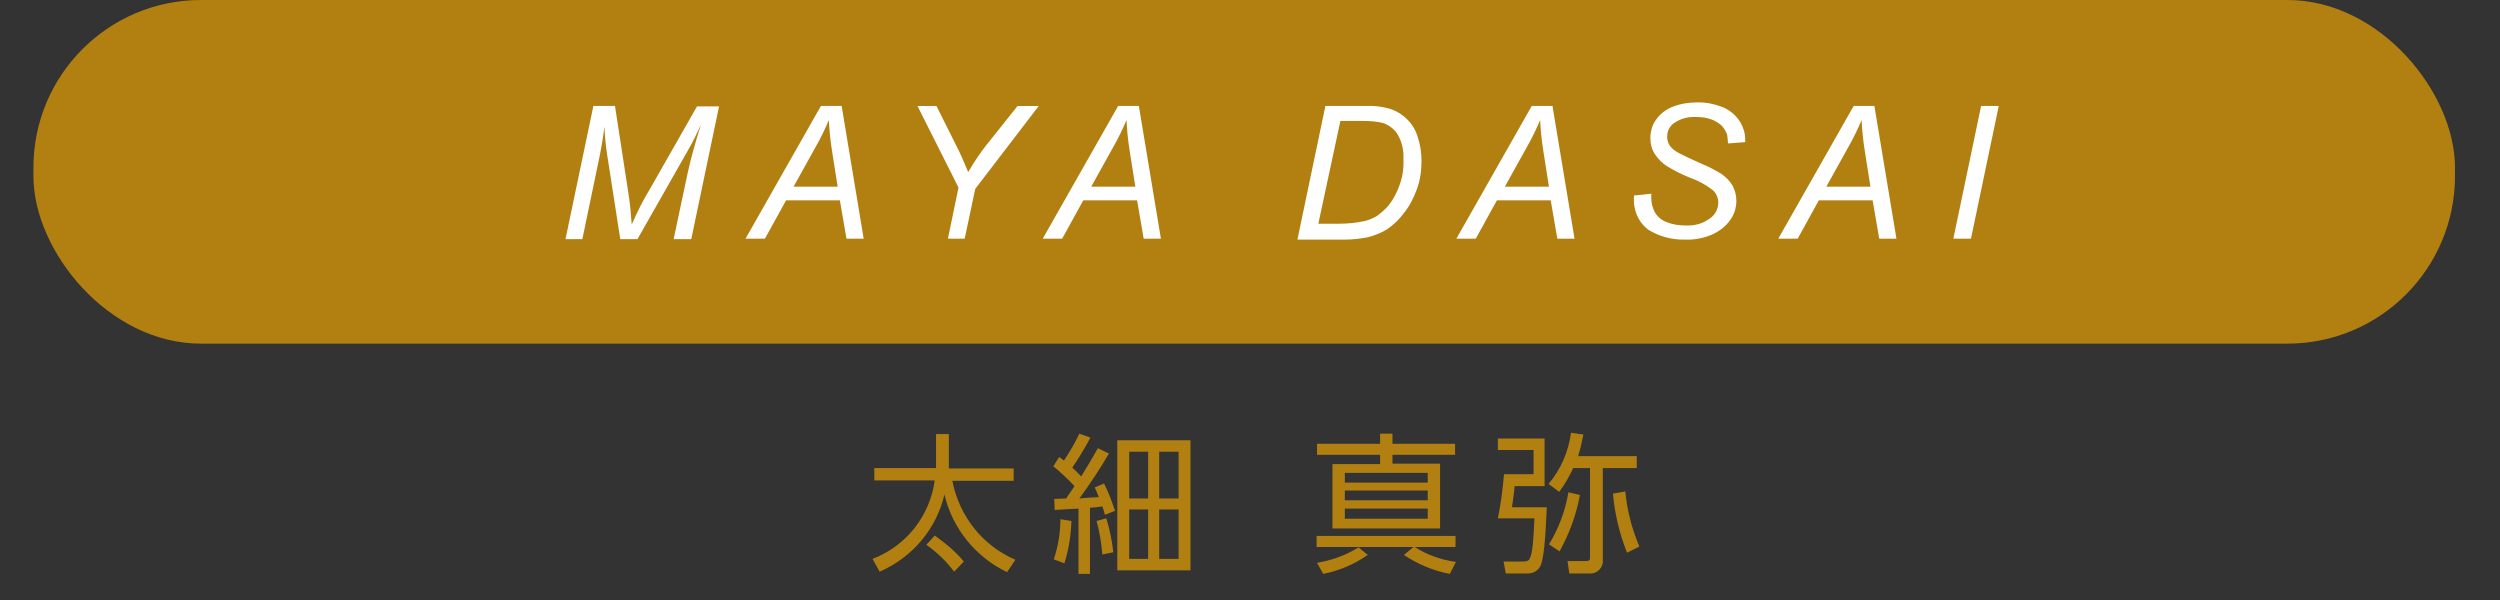 <?xml version="1.0" encoding="UTF-8"?> <svg xmlns="http://www.w3.org/2000/svg" id="_レイヤー_1" data-name="レイヤー 1" viewBox="0 0 566.93 136.06"><rect x="0" y="0" width="566.93" height="136.06" fill="#333333" stroke="none"/><defs><style> .cls-1 { fill: #b18011; } .cls-2 { fill: #fff; } </style></defs><rect class="cls-1" x="7.58" y="0" width="549.14" height="77.93" rx="38" ry="38"></rect><path id="_パス_522" data-name="パス 522" class="cls-1" d="M212.27,98.34v7.8h-14v2.8h13.7c-1.1,8.1-6.5,14.9-14.1,17.8l1.6,2.9c7.4-3.2,12.9-9.7,14.7-17.5,1.8,7.7,7.1,14.2,14.2,17.6l1.9-2.8c-7.5-3.2-12.8-10-14.3-17.9h13.9v-2.8h-14.7v-7.8h-2.9v-.1ZM218.57,127.34c-1.9-2.3-4.2-4.2-6.6-5.9l-1.9,2.1c2.4,1.7,4.5,3.7,6.3,6.1l2.2-2.3ZM253.37,99.84v29.5h16.6v-29.5h-16.6ZM260.27,113.04h-4.2v-10.6h4.3v10.6h-.1ZM260.27,126.74h-4.2v-11.2h4.3v11.2h-.1ZM267.27,113.04h-4.4v-10.6h4.4v10.6ZM267.27,126.74h-4.4v-11.2h4.4v11.2ZM248.97,101.64c-1.6,2.8-1.8,3.2-3.8,6.4-.6-.6-1.1-1.2-2-2,1.5-2.2,2.9-4.5,4.1-6.8l-2.5-.9c-1,2.1-2.2,4.2-3.5,6.1-.3-.2-.5-.4-1.1-.8l-1.3,2.1c1.7,1.4,3.3,2.9,4.8,4.5-.7,1-1.1,1.6-1.9,2.8-.4,0-2.3.1-2.7.1l.1,2.5c.1,0,4.9-.3,5.4-.3v14.8h2.6v-15c1.3-.1,1.5-.1,2.8-.3.2.5.3.8.6,1.9l2.3-.9c-.7-2.1-1.5-4.2-2.5-6.2l-2.1.9c.5,1.2.6,1.3.9,2.2-.6,0-3.7.2-4.4.3,2.4-3.3,4.7-6.7,6.7-10.2l-2.5-1.2ZM241.37,127.74c1-3.1,1.5-6.4,1.6-9.6l-2.5-.4c0,3.1-.5,6.1-1.5,9.1l2.4.9ZM252.47,125.24c-.3-2.6-.8-5.2-1.6-7.7l-2.2.6c.7,2.5,1.1,5,1.3,7.6l2.5-.5ZM329.97,100.64h-14.2v-2.3h-2.8v2.3h-14.3v2.5h14.3v2.1h-10.8v14.6h24.4v-14.7h-10.8v-2h14.2v-2.5ZM323.77,113.44h-18.8v-2.2h18.8v2.2ZM323.77,109.44h-18.8v-2.2h18.8v2.2ZM323.77,117.64h-18.8v-2.3h18.8v2.3ZM330.07,121.54h-31.5v2.5h31.5v-2.5ZM300.07,130.14c3.6-.7,7.1-2.2,10.1-4.3l-2.1-1.7c-2.9,1.8-6,2.9-9.4,3.5l1.4,2.5ZM318.37,125.84c3.1,2.1,6.7,3.6,10.4,4.3l1.4-2.7c-3.4-.5-6.6-1.6-9.5-3.5l-2.3,1.9ZM357.87,103.44c.5-1.6.9-3.3,1.2-4.9l-2.8-.4c-.6,4.3-2.3,8.3-5.1,11.6l2.4,1.8c1.3-1.7,2.3-3.5,3.2-5.4h3.8v20.2c0,.7-.1.9-1.1.9h-4l.4,2.8h4.4c1.5.2,2.9-.8,3.2-2.4v-21.5h7.7v-2.7h-13.3ZM339.67,99.44v2.6h8.1v5.5h-6.7c-.3,3.4-.7,6.7-1.4,10h8.3c-.2,4.6-.4,7.9-1.1,9.2-.2.4-.6.6-1.5.6h-4.4l.5,2.7h4.7c1.4.1,2.7-.6,3.2-1.8.7-1.6,1.1-5.9,1.4-13.2h-7.9c.1-.7.6-4,.6-4.8h6.8v-10.8h-10.6ZM353.67,125.04c2.2-4,3.8-8.3,4.6-12.8l-2.6-.6c-.7,4.2-2.2,8.2-4.4,11.8l2.4,1.6ZM365.77,111.94c.4,4.6,1.5,9.1,3.2,13.4l2.8-1.4c-1.7-4-2.8-8.2-3.2-12.5l-2.8.5Z"></path><path id="_パス_523" data-name="パス 523" class="cls-2" d="M128.26,54.13l6.3-30.1h4.9l3,19.5c.4,2.4.6,4.9.8,7.4,1.2-2.8,2.6-5.6,4.2-8.2l10.6-18.6h5l-6.3,30.1h-4l3.1-14.6c.7-3.4,1.8-7.2,3.1-11.4-.9,2-1.9,4.1-3.2,6.3l-11.2,19.7h-3.9l-3-19.3c-.3-2-.5-4.1-.6-6.2-.3,2.6-.7,4.7-1,6.3l-4,19.2h-3.8v-.1ZM169.06,54.13l17.1-30.1h4.7l5,30.1h-3.9l-1.5-8.7h-12.2l-4.8,8.7h-4.4ZM179.96,42.33h10l-1.2-7.6c-.5-3-.7-5.5-.8-7.5-.9,2.1-1.9,4.2-3,6.1l-5,9ZM214.96,54.13l2.4-11.6-9.3-18.5h4.3l4.4,8.8c1,1.9,1.9,4,2.8,6.2,1.2-2.1,2.6-4.2,4.1-6.1l7.1-8.9h4.8l-14.4,18.8-2.4,11.3h-3.8ZM236.46,54.13l17.1-30.1h4.7l5,30.1h-3.9l-1.5-8.7h-12.2l-4.8,8.7h-4.4ZM247.46,42.33h10l-1.2-7.6c-.5-3-.7-5.5-.8-7.5-.9,2.1-1.9,4.2-3,6.1l-5,9ZM294.26,54.13l6.3-30.1h9.1c1.7-.1,3.4.1,5,.5s3,1.2,4.2,2.3,2.1,2.5,2.6,4.1c.6,1.8.9,3.6.9,5.5,0,2.3-.3,4.5-1.1,6.6-.7,1.9-1.6,3.7-2.9,5.3-1,1.4-2.3,2.6-3.7,3.6-1.4.9-3,1.5-4.6,1.9-1.6.3-3.3.5-4.9.5h-10.9v-.2ZM298.96,50.73h4.8c1.9,0,3.8-.2,5.7-.6.9-.2,1.8-.6,2.7-1.1,1-.7,1.9-1.5,2.7-2.4,1.1-1.4,1.9-2.9,2.5-4.6.7-1.9,1-3.9.9-5.9.1-2-.3-3.9-1.3-5.6-.7-1.2-1.9-2.1-3.2-2.6-1.5-.4-3-.5-4.5-.5h-5.3l-5,23.3ZM330.26,54.13l17.1-30.1h4.7l5,30.1h-3.9l-1.5-8.7h-12.2l-4.8,8.7h-4.4ZM341.26,42.33h10l-1.2-7.6c-.5-3-.7-5.5-.8-7.5-.9,2.1-1.9,4.2-3,6.1l-5,9ZM370.56,44.33l3.9-.4v1c0,1.1.3,2.2.8,3.2.6,1,1.5,1.8,2.6,2.2,1.4.6,2.9.8,4.4.8,2,.1,3.9-.4,5.5-1.6,1.2-.8,1.9-2.2,1.9-3.6,0-1-.4-1.9-1-2.6-1.7-1.4-3.6-2.4-5.6-3.1-1.7-.7-3.3-1.5-4.8-2.4-1.2-.7-2.2-1.7-3-2.9-.7-1.1-1-2.3-1-3.6,0-1.5.4-3,1.3-4.2.9-1.3,2.2-2.3,3.7-2.9,1.8-.7,3.6-1,5.5-1,2.1-.1,4.3.4,6.2,1.2,1.5.7,2.8,1.8,3.7,3.3.7,1.2,1.1,2.5,1.1,3.9v.6l-3.9.3c0-.7-.1-1.3-.2-2-.3-.8-.7-1.5-1.3-2.1-.7-.6-1.5-1.1-2.4-1.4-1.1-.4-2.2-.5-3.4-.5-1.8-.1-3.6.4-5.1,1.5-.9.7-1.4,1.8-1.4,3,0,.7.2,1.4.6,2,.5.7,1.3,1.3,2.1,1.7.7.4,2.4,1.2,5.1,2.4,1.5.6,3,1.4,4.5,2.3,1,.7,1.9,1.6,2.5,2.6.6,1.1.9,2.3.9,3.5,0,1.6-.5,3.2-1.5,4.5-1,1.4-2.5,2.5-4.1,3.2-1.9.8-4,1.2-6,1.1-2.9.1-5.9-.7-8.3-2.2-2.4-1.7-3.6-4.7-3.3-7.8h0ZM403.26,54.13l17.1-30.1h4.7l5,30.1h-3.9l-1.5-8.7h-12.2l-4.8,8.7h-4.4ZM414.16,42.33h10l-1.2-7.6c-.5-3-.7-5.5-.8-7.5-.9,2.1-1.9,4.2-3,6.1l-5,9ZM442.96,54.13l6.3-30.1h4l-6.3,30.1h-4Z"></path></svg> 